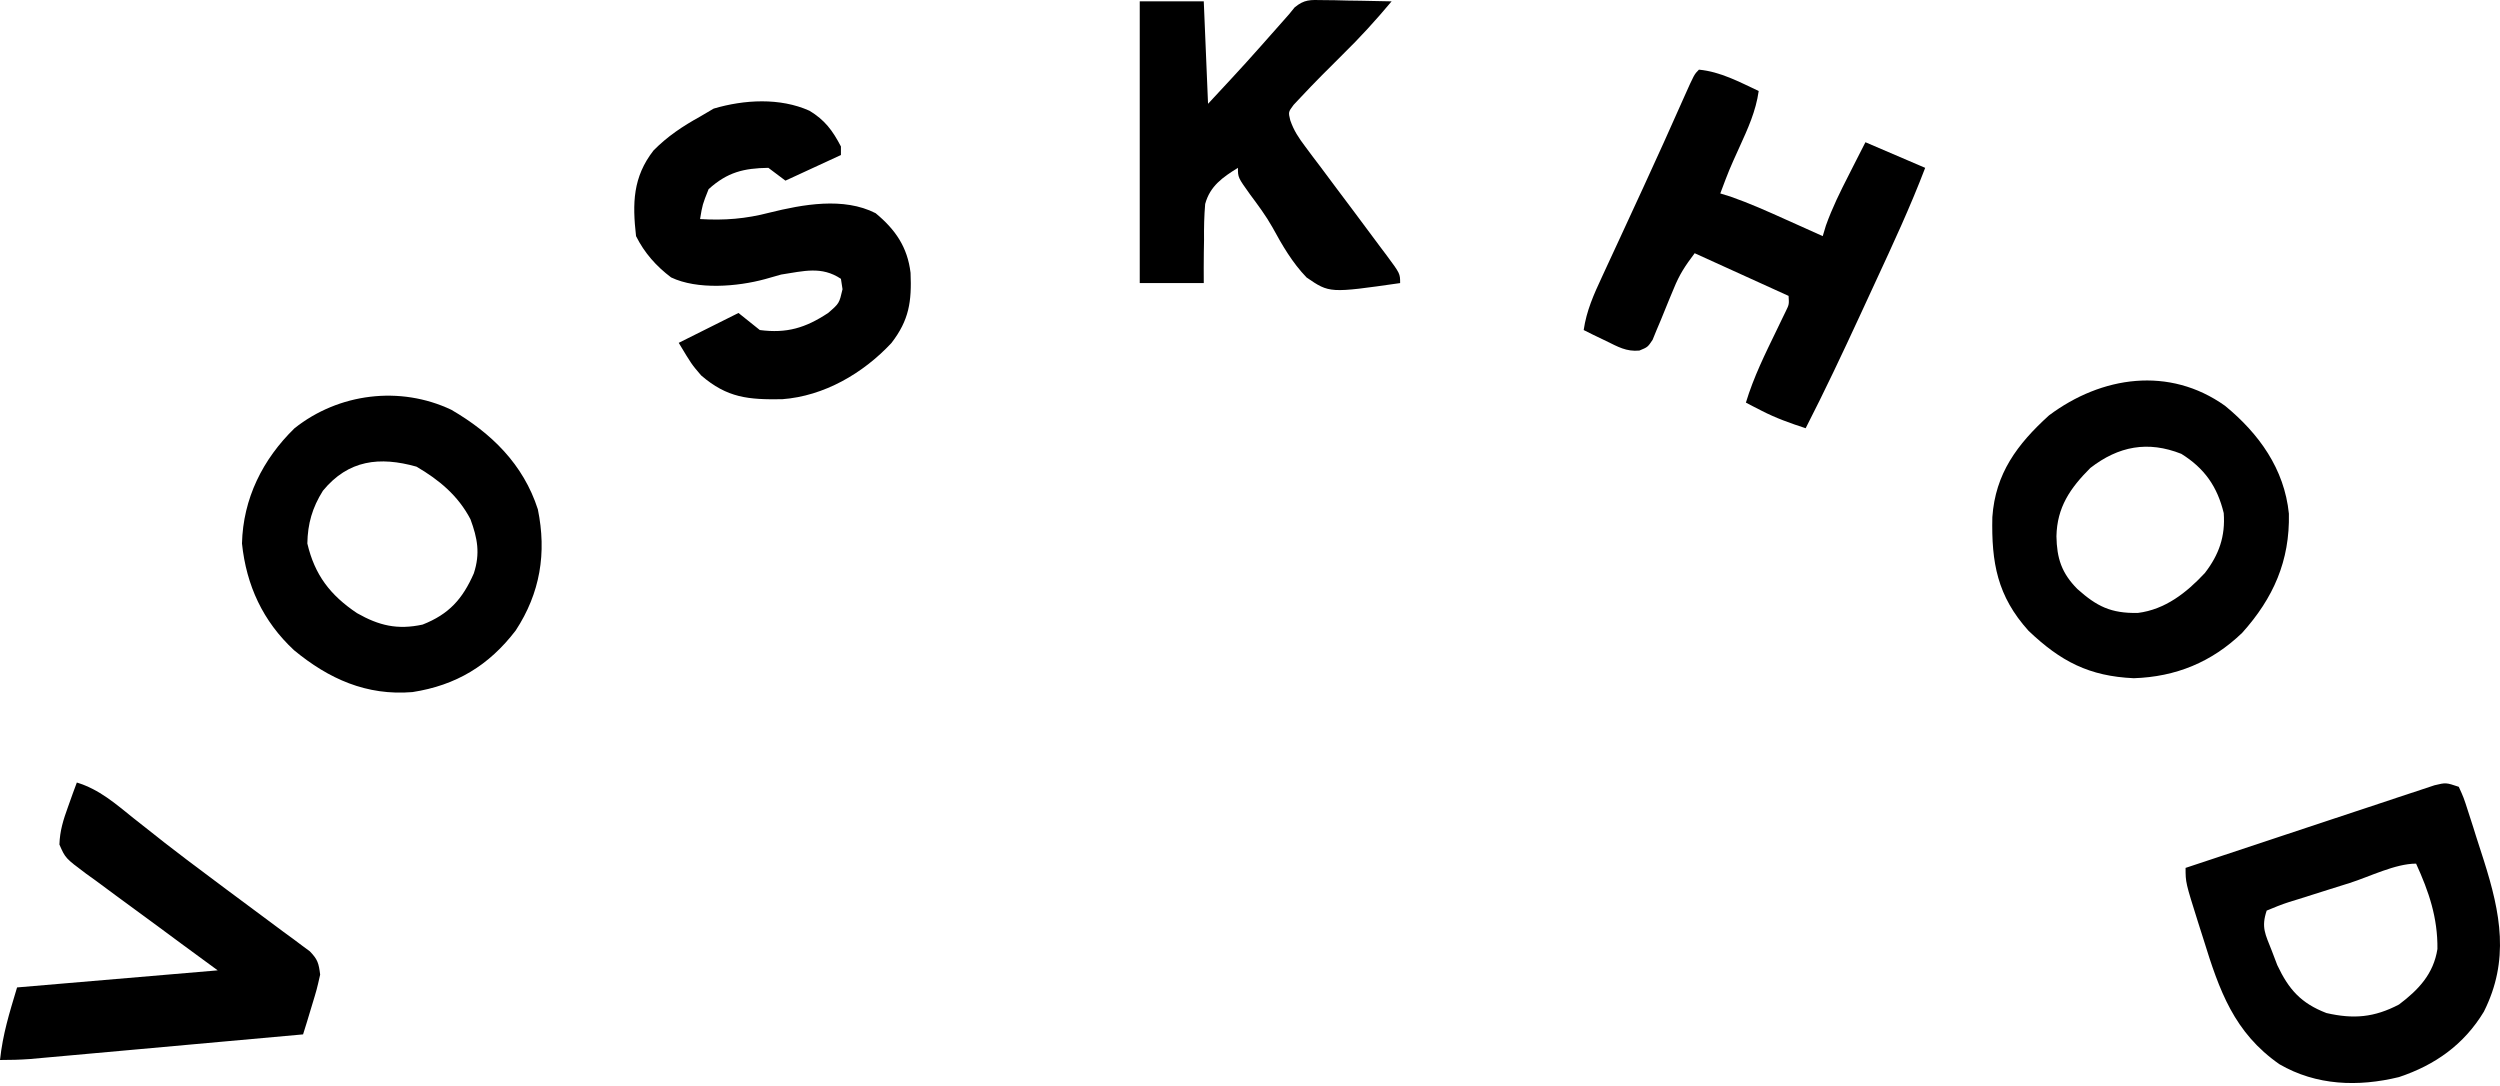 <svg width="175" height="76" viewBox="0 0 175 76" fill="none" xmlns="http://www.w3.org/2000/svg">
<path d="M172.114 55.076C172.458 55.83 172.458 55.83 172.779 56.83C172.955 57.375 172.955 57.375 173.134 57.93C173.194 58.121 173.253 58.312 173.314 58.509C173.493 59.081 173.679 59.651 173.865 60.22C175.043 63.933 175.679 67.213 173.87 70.819C172.479 73.12 170.461 74.55 167.931 75.395C165.068 76.094 162.139 75.993 159.564 74.498C156.386 72.288 155.351 69.335 154.241 65.74C154.119 65.355 153.996 64.97 153.873 64.586C152.99 61.782 152.99 61.782 152.99 60.753C155.35 59.966 157.711 59.181 160.073 58.4C161.17 58.037 162.267 57.674 163.362 57.308C164.419 56.955 165.477 56.604 166.536 56.256C166.94 56.122 167.344 55.988 167.747 55.852C168.311 55.663 168.877 55.477 169.443 55.292C169.764 55.185 170.086 55.078 170.418 54.968C171.218 54.777 171.218 54.777 172.114 55.076ZM164.48 61.809C163.992 61.964 163.503 62.117 163.014 62.269C162.311 62.488 161.61 62.711 160.909 62.935C160.579 63.036 160.579 63.036 160.243 63.139C159.708 63.312 159.186 63.524 158.668 63.741C158.273 64.925 158.573 65.392 159.022 66.543C159.15 66.878 159.277 67.213 159.409 67.558C160.215 69.269 161.076 70.23 162.851 70.913C164.745 71.347 166.193 71.227 167.931 70.315C169.305 69.278 170.346 68.175 170.62 66.43C170.643 64.243 170.028 62.426 169.126 60.454C167.673 60.454 165.868 61.368 164.48 61.809Z" fill="black"/>
<path d="M155.754 28.407C158.126 30.354 159.905 32.82 160.222 35.954C160.295 39.248 159.138 41.868 156.95 44.301C154.823 46.348 152.311 47.379 149.367 47.475C146.242 47.337 144.248 46.3 141.995 44.153C139.809 41.727 139.394 39.386 139.464 36.198C139.676 33.147 141.202 31.1 143.428 29.079C147.113 26.322 151.847 25.623 155.754 28.407ZM146.323 32.758C144.906 34.175 143.993 35.51 143.951 37.539C143.978 39.075 144.307 40.113 145.416 41.23C146.776 42.444 147.758 42.941 149.649 42.906C151.565 42.666 153.057 41.489 154.34 40.111C155.333 38.825 155.781 37.541 155.661 35.914C155.212 34.059 154.315 32.779 152.691 31.768C150.352 30.843 148.305 31.224 146.323 32.758Z" fill="black"/>
<path d="M31.592 28.684C34.405 30.322 36.634 32.499 37.65 35.653C38.275 38.705 37.815 41.514 36.1 44.132C34.222 46.59 31.921 47.974 28.872 48.446C25.655 48.712 23.012 47.521 20.581 45.514C18.402 43.486 17.245 40.982 16.939 38.044C17.014 34.895 18.395 32.142 20.618 29.976C23.703 27.526 27.998 26.982 31.592 28.684ZM22.604 34.352C21.86 35.538 21.539 36.654 21.514 38.044C22.028 40.247 23.118 41.663 24.988 42.918C26.54 43.799 27.824 44.1 29.582 43.721C31.432 42.994 32.381 41.929 33.168 40.135C33.621 38.745 33.427 37.685 32.931 36.344C32.071 34.698 30.737 33.587 29.152 32.665C26.581 31.943 24.386 32.184 22.604 34.352Z" fill="black"/>
<path d="M118.926 4.876C120.43 5.017 121.759 5.738 123.109 6.37C122.908 7.793 122.353 8.996 121.765 10.292C121.038 11.895 121.038 11.895 120.42 13.541C120.658 13.615 120.896 13.688 121.141 13.763C122.467 14.228 123.734 14.794 125.014 15.372C125.263 15.483 125.511 15.594 125.767 15.709C126.376 15.982 126.984 16.255 127.591 16.529C127.665 16.285 127.738 16.041 127.813 15.79C128.256 14.548 128.822 13.406 129.422 12.234C129.533 12.014 129.644 11.794 129.759 11.568C130.031 11.03 130.305 10.493 130.58 9.956C131.96 10.547 133.341 11.139 134.763 11.749C133.725 14.471 132.502 17.102 131.278 19.744C130.918 20.522 130.559 21.3 130.2 22.078C128.974 24.733 127.73 27.373 126.396 29.976C125.319 29.624 124.303 29.264 123.296 28.743C123.09 28.638 122.885 28.532 122.673 28.424C122.521 28.344 122.369 28.265 122.213 28.183C122.755 26.391 123.565 24.76 124.38 23.081C124.486 22.862 124.591 22.643 124.699 22.417C124.795 22.219 124.892 22.02 124.991 21.816C125.239 21.31 125.239 21.31 125.201 20.713C123.032 19.727 120.862 18.741 118.627 17.725C117.947 18.632 117.568 19.2 117.162 20.203C117.063 20.44 116.963 20.678 116.861 20.922C116.655 21.42 116.452 21.919 116.251 22.419C116.101 22.773 116.101 22.773 115.948 23.135C115.86 23.351 115.772 23.567 115.681 23.79C115.34 24.299 115.34 24.299 114.757 24.539C113.839 24.626 113.246 24.269 112.427 23.869C112.133 23.728 111.838 23.586 111.535 23.441C111.312 23.329 111.088 23.218 110.858 23.103C111.053 21.757 111.566 20.607 112.137 19.386C112.236 19.172 112.335 18.957 112.436 18.737C112.755 18.044 113.077 17.352 113.398 16.66C113.726 15.95 114.054 15.239 114.381 14.528C114.598 14.059 114.814 13.59 115.031 13.121C116.001 11.02 116.95 8.911 117.887 6.795C118.596 5.206 118.596 5.206 118.926 4.876Z" fill="black"/>
<path d="M56.662 7.752C57.739 8.399 58.288 9.147 58.865 10.254C58.865 10.451 58.865 10.649 58.865 10.852C56.943 11.739 56.943 11.739 54.981 12.645C54.587 12.349 54.192 12.053 53.786 11.748C52.059 11.776 50.92 12.05 49.602 13.242C49.172 14.322 49.172 14.322 49.005 15.334C50.711 15.438 52.203 15.319 53.86 14.886C56.193 14.309 59.054 13.78 61.293 14.923C62.677 16.066 63.525 17.298 63.739 19.099C63.824 21.105 63.641 22.404 62.401 24.01C60.422 26.132 57.685 27.729 54.751 27.945C52.395 27.981 50.913 27.861 49.079 26.278C48.407 25.493 48.407 25.493 47.511 23.999C48.891 23.309 50.272 22.619 51.694 21.908C52.187 22.302 52.68 22.697 53.188 23.103C55.071 23.35 56.391 22.954 57.969 21.908C58.747 21.238 58.747 21.238 58.977 20.245C58.941 20.005 58.904 19.765 58.865 19.517C57.504 18.61 56.253 18.981 54.682 19.218C54.312 19.323 53.943 19.428 53.562 19.536C51.611 20.071 48.813 20.294 46.977 19.419C45.936 18.633 45.111 17.706 44.523 16.529C44.263 14.234 44.296 12.397 45.746 10.533C46.723 9.542 47.791 8.834 49.005 8.162C49.319 7.978 49.633 7.793 49.957 7.602C52.09 6.973 54.592 6.823 56.662 7.752Z" fill="black"/>
<path d="M79.782 0.095C81.261 0.095 82.74 0.095 84.264 0.095C84.363 2.461 84.461 4.828 84.563 7.266C87.229 4.399 87.229 4.399 89.821 1.465C89.96 1.309 90.098 1.152 90.24 0.991C90.43 0.757 90.43 0.757 90.623 0.519C91.309 -0.048 91.716 -0.009 92.597 0.007C93.017 0.012 93.017 0.012 93.446 0.016C93.738 0.024 94.03 0.031 94.33 0.039C94.626 0.043 94.921 0.047 95.225 0.051C95.954 0.062 96.683 0.076 97.412 0.095C96.325 1.394 95.207 2.626 93.994 3.811C93.004 4.795 92.013 5.778 91.062 6.799C90.894 6.978 90.726 7.156 90.553 7.34C90.178 7.843 90.178 7.843 90.318 8.419C90.57 9.149 90.904 9.643 91.368 10.26C91.539 10.49 91.71 10.719 91.886 10.956C92.07 11.199 92.254 11.442 92.444 11.692C92.824 12.201 93.204 12.71 93.583 13.219C93.963 13.725 94.343 14.231 94.722 14.736C95.36 15.588 95.994 16.441 96.627 17.295C96.768 17.482 96.908 17.668 97.053 17.86C98.009 19.151 98.009 19.151 98.009 19.816C93.067 20.524 93.067 20.524 91.461 19.424C90.462 18.388 89.758 17.172 89.072 15.913C88.611 15.093 88.055 14.352 87.495 13.597C86.655 12.422 86.655 12.422 86.655 11.748C85.584 12.413 84.704 13.022 84.362 14.277C84.291 15.121 84.273 15.945 84.283 16.791C84.278 17.082 84.273 17.373 84.268 17.673C84.258 18.387 84.26 19.102 84.264 19.816C82.785 19.816 81.306 19.816 79.782 19.816C79.782 13.308 79.782 6.8 79.782 0.095Z" fill="black"/>
<path d="M5.379 54.777C6.955 55.256 8.092 56.267 9.356 57.28C9.84 57.662 10.324 58.044 10.809 58.425C11.051 58.616 11.293 58.807 11.543 59.005C12.571 59.808 13.614 60.59 14.66 61.37C15.047 61.66 15.434 61.95 15.82 62.239C16.455 62.714 17.091 63.187 17.729 63.657C18.439 64.181 19.145 64.708 19.852 65.236C20.073 65.397 20.295 65.558 20.523 65.725C20.726 65.878 20.93 66.031 21.14 66.188C21.411 66.389 21.411 66.389 21.688 66.593C22.239 67.159 22.314 67.434 22.411 68.224C22.178 69.256 22.178 69.256 21.832 70.39C21.718 70.768 21.605 71.145 21.487 71.534C21.398 71.822 21.308 72.11 21.215 72.407C18.626 72.641 16.036 72.875 13.446 73.108C12.244 73.217 11.041 73.325 9.839 73.434C8.678 73.539 7.518 73.644 6.357 73.748C5.915 73.788 5.472 73.828 5.029 73.868C4.409 73.924 3.789 73.98 3.169 74.035C2.816 74.067 2.463 74.099 2.099 74.132C1.401 74.184 0.7 74.2 0 74.2C0.199 72.37 0.645 70.954 1.195 69.12C5.83 68.726 10.464 68.331 15.239 67.925C14.407 67.315 13.575 66.705 12.718 66.076C12.199 65.693 11.68 65.309 11.162 64.925C10.133 64.162 9.1 63.405 8.064 62.651C7.605 62.312 7.145 61.972 6.686 61.631C6.468 61.475 6.251 61.319 6.027 61.158C4.576 60.072 4.576 60.072 4.159 59.117C4.19 58.15 4.433 57.385 4.762 56.477C4.876 56.157 4.99 55.838 5.107 55.509C5.196 55.268 5.286 55.026 5.379 54.777Z" fill="black"/>
</svg>
